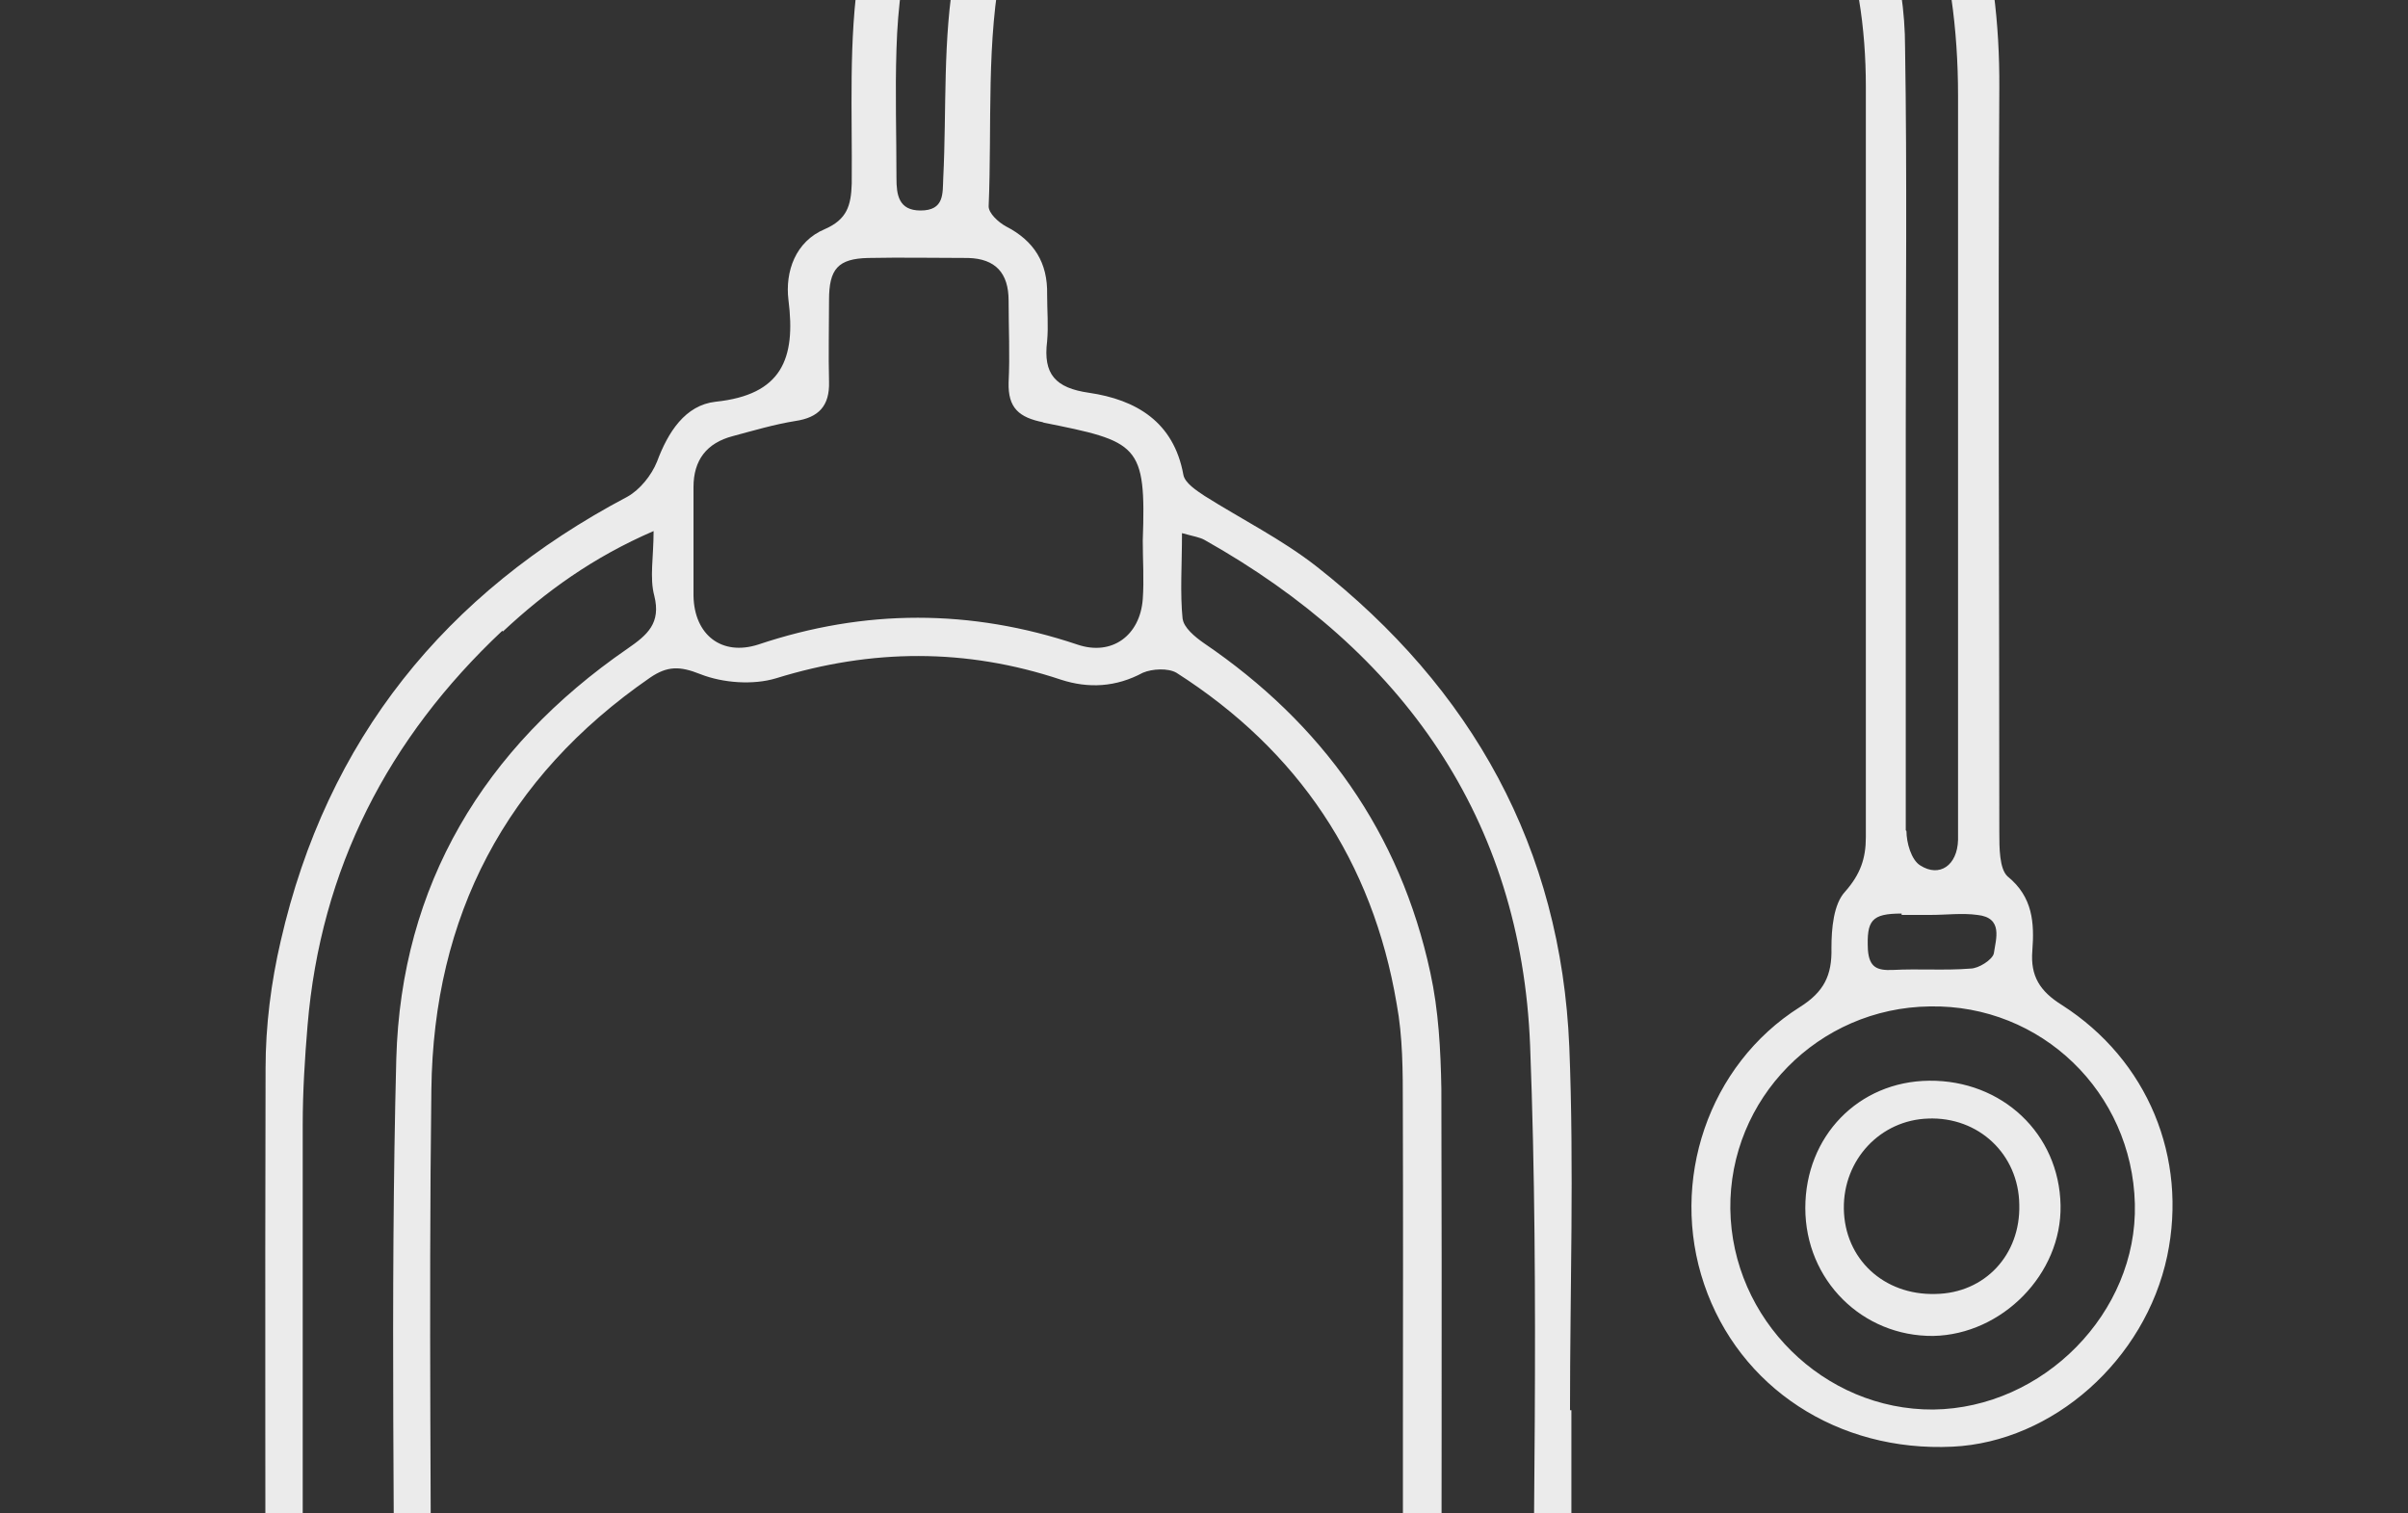 <?xml version="1.0" encoding="UTF-8"?>
<svg id="Capa_1" xmlns="http://www.w3.org/2000/svg" xmlns:xlink="http://www.w3.org/1999/xlink" version="1.1" viewBox="0 0 350 220">
  <rect x="0" y="0" width="350" height="220" fill="#333333" stroke="none"/>
  <!-- Generator: Adobe Illustrator 29.0.1, SVG Export Plug-In . SVG Version: 2.1.0 Build 192)  -->
  <defs>
    <style>
      .st0 {
        fill: #ebebeb;
      }

      .st1 {
        fill: #ebebeb;
      }

      .st2 {
        clip-path: url(#clippath);
      }
    </style>
    <clipPath id="clippath">
      <rect class="st0" x="0" width="350" height="220"/>
    </clipPath>
  </defs>
  <g class="st2">
    <path class="st1" d="M228.4,204.9c0,18,0,36.1,0,54.1,0,13.8-7.3,22.8-20.1,25.1-3.7.7-7.6.3-11.5.3-4,0-8.2-.9-11.4,3-.5.6-1.8.8-2.8.8-4.5,0-9.1.2-13.6-.3-6.8-.7-12.3-7.1-12.8-13.9-.5-6.9,2-12.5,8-15.7,6.8-3.6,14.9-3.9,21.3-.7,4.6,2.3,8.8,2.2,13.2,2.6,4,.4,5.4-1.1,5.3-5.3-.2-31.4,0-62.8-.1-94.2,0-4.9,0-10-.9-14.8-3.5-20.7-14.3-36.8-32-48.1-1.2-.7-3.5-.6-4.9,0-3.9,2.1-7.9,2.3-11.9,1-13.8-4.6-27.5-4.5-41.4-.2-3.3,1-7.7.7-11-.6-3-1.2-4.8-1.2-7.3.5-21,14.5-31.5,34.7-31.8,59.9-.4,32,0,63.9,0,95.9,0,.9-.3,1.9.1,2.5.8,1.2,2.1,3.1,3.1,3.1,5.3-.1,11.2,2.2,15.6-2.9.5-.6,1.8-.8,2.8-.8,4.1,0,8.3-.2,12.4,0,7.8.5,14.4,7.8,14.5,15.8,0,7.9-6.1,15.2-13.7,15.9-4.2.4-8.5.3-12.8.2-1.2,0-2.9-.3-3.5-1.1-2.4-3-5.7-2.7-8.9-2.6-3.1,0-6.3,0-9.4,0-13.9,0-24.2-10.4-24.3-24.2,0-35-.1-69.9,0-104.9,0-6.2.8-12.5,2.2-18.5,6.7-29.3,23.9-50.6,50.4-64.6,1.8-1,3.5-3.1,4.3-5.1,1.6-4.3,4.1-8.2,8.5-8.7,9.6-1,11.7-6.2,10.6-14.8-.5-4.1,1-8.5,5.3-10.3,3.2-1.4,3.8-3.4,3.9-6.6.1-10.3-.5-20.9,1.1-31,6.9-41.5,45-72.6,88.8-68.8,25.9,2.2,46.4,14.1,61.6,35,11,15.1,15.4,32.2,15.3,50.8-.2,36.1,0,72.2,0,108.3,0,2.2,0,5.3,1.2,6.4,3.7,3,3.9,6.8,3.6,10.8-.3,3.7,1.1,5.9,4.3,7.9,12.5,8,18.3,22.2,15.3,36.5-3.2,15.1-16.6,27-31.2,27.7-16.7.8-31-8.6-36.1-23.6-5.1-15,.6-31.9,13.9-40.3,3.5-2.2,4.7-4.6,4.6-8.6,0-2.8.3-6.4,2-8.2,2.2-2.5,3-4.8,3-7.9,0-36.4,0-72.7,0-109.1,0-4.2-.3-8.5-1-12.7-5.8-34.2-37.4-56.9-70.1-53.1-25.7,3-49.1,22-54.4,47.6-2.4,11.5-1.5,23.7-2,35.6,0,1,1.4,2.3,2.5,2.9,4.1,2.1,6.1,5.3,6,9.9,0,2.3.2,4.6,0,6.8-.6,4.8,1.2,6.8,6.1,7.5,6.8,1,12.3,4.2,13.7,11.9.2,1.2,1.9,2.3,3.1,3.1,5.4,3.4,11.2,6.3,16.2,10.2,22.7,17.8,35.6,41,36.8,69.9.7,17.6.1,35.2.1,52.8,0,0,.2,0,.2,0ZM171.9,89.9c.1,1.3,1.8,2.7,3.1,3.6,17.2,11.7,28.5,27.5,32.9,47.9,1.2,5.5,1.5,11.2,1.6,16.9.1,33.2,0,66.5,0,99.7,0,6.5-1.3,7.8-7.7,7.8-3.4,0-6.8,0-10.2,0-2.4,0-3.4,1-3.4,3.3,0,.3,0,.6,0,.9-.5,9.2-.5,9.3,8.7,9.2,3.8,0,7.7,0,11.4-.7,8.4-1.4,14.4-8.6,14.4-17,0-36.5,1.1-73-.3-109.5-1.3-33-18.5-57.3-47.3-73.5-.7-.4-1.5-.5-3.3-1,0,4.7-.3,8.7.1,12.6ZM73,91.7c-16.6,15.6-26.4,34.6-28.3,57.4-.4,4.8-.7,9.6-.7,14.4,0,31.2,0,62.5,0,93.7,0,14.7,7.2,21.8,22,21.9,1.1,0,2.3,0,3.4,0,10,0,10.6-.6,9.1-10.6-.2-1-1.8-2.5-2.8-2.6-3.8-.3-7.7,0-11.5-.2-4.9,0-6.8-1.9-6.8-6.6,0-35.1-.7-70.2.2-105.2.7-25.2,12.7-45.2,33.6-59.6,2.9-2,4.9-3.7,3.9-7.7-.7-2.6-.1-5.6-.1-9.4-8.8,3.8-15.7,8.8-21.9,14.6ZM277.1,120.8c0,1.7.7,4.2,2,5,2.8,1.8,5.4,0,5.5-3.7,0-8.2,0-16.5,0-24.7,0-27.8,0-55.7,0-83.5,0-19.4-5-37-17.4-52.2-13.1-16-29.9-25.3-50.4-28.1-20.1-2.7-38.5,2-54.7,13.9-20,14.7-31.1,34.6-31.8,59.7-.2,6.2,0,12.5,0,18.7,0,2.4.3,4.7,3.5,4.7,3.5,0,3.2-2.5,3.3-4.7.5-10-.1-20.3,1.7-30.1,5.8-31.3,33.8-54.2,64.6-55.7,32.3-1.6,62.5,19.3,71.3,51.3,1.4,5,2.2,10.3,2.2,15.5.3,18.5.1,36.9.1,55.4,0,19.5,0,38.9,0,58.4ZM151.7,61.4c-3.6-.7-5.2-2.1-5.1-5.8.2-4,0-7.9,0-11.9,0-4-1.9-6.1-5.9-6.2-4.8,0-9.7-.1-14.5,0-4.4.1-5.7,1.6-5.7,6.1,0,4-.1,8,0,11.9.1,3.5-1.5,5.2-4.9,5.7-3.1.5-6.1,1.4-9.1,2.2-3.8,1-5.7,3.5-5.7,7.4,0,5.3,0,10.5,0,15.8.1,5.7,4.1,8.8,9.4,7.1,15.5-5.2,30.9-5.2,46.4,0,5,1.7,9.1-1.3,9.5-6.6.2-2.8,0-5.7,0-8.5.5-14.1-.6-14.4-14.6-17.2ZM251.5,175.7c.2,16.1,13.6,29.3,29.5,29.2,16-.2,29.7-14.1,29.3-29.9-.4-16.2-13.6-29-29.8-28.7-16.2.2-29.2,13.4-29,29.5ZM171.8,262.8c-5.6.1-8.7,3.1-9.1,8.1-.4,6,2.4,10.1,8,11.2.1,0,.3,0,.4,0,10,1.6,11.1.7,11.1-9.5-.2-10.6,2-10.1-10.4-9.9ZM85.1,269.6c0,1.6,0,3.1,0,4.7q0,7.9,4.7,8c9,.2,14.4-3.1,14.7-9.2.3-5.6-3.4-9.9-8.9-10.3-1.1,0-2.3,0-3.4,0q-7.1,0-7.1,6.8ZM276.4,132.8c-4.4,0-5.1,1-4.9,5.3.2,2.5,1.3,3,3.6,2.9,3.8-.2,7.6.1,11.3-.2,1.2,0,3.2-1.3,3.4-2.2.3-2.1,1.4-5.2-2.4-5.6-2.2-.3-4.5,0-6.8,0,0,0,0,0,0,0-1.4,0-2.8,0-4.2,0ZM299.5,175.2c.2,10-8.5,18.8-18.5,19-10.3.1-18.6-8.1-18.6-18.6,0-10.4,7.7-18.4,18-18.5,10.6-.1,18.9,7.7,19.1,18.1ZM280.3,162.6c-7,.2-12.4,6-12.3,13.1.1,7.3,5.8,12.6,13.3,12.4,7.2-.1,12.4-5.7,12.2-13-.1-7.3-5.9-12.8-13.3-12.5Z"/>
  </g>
</svg>